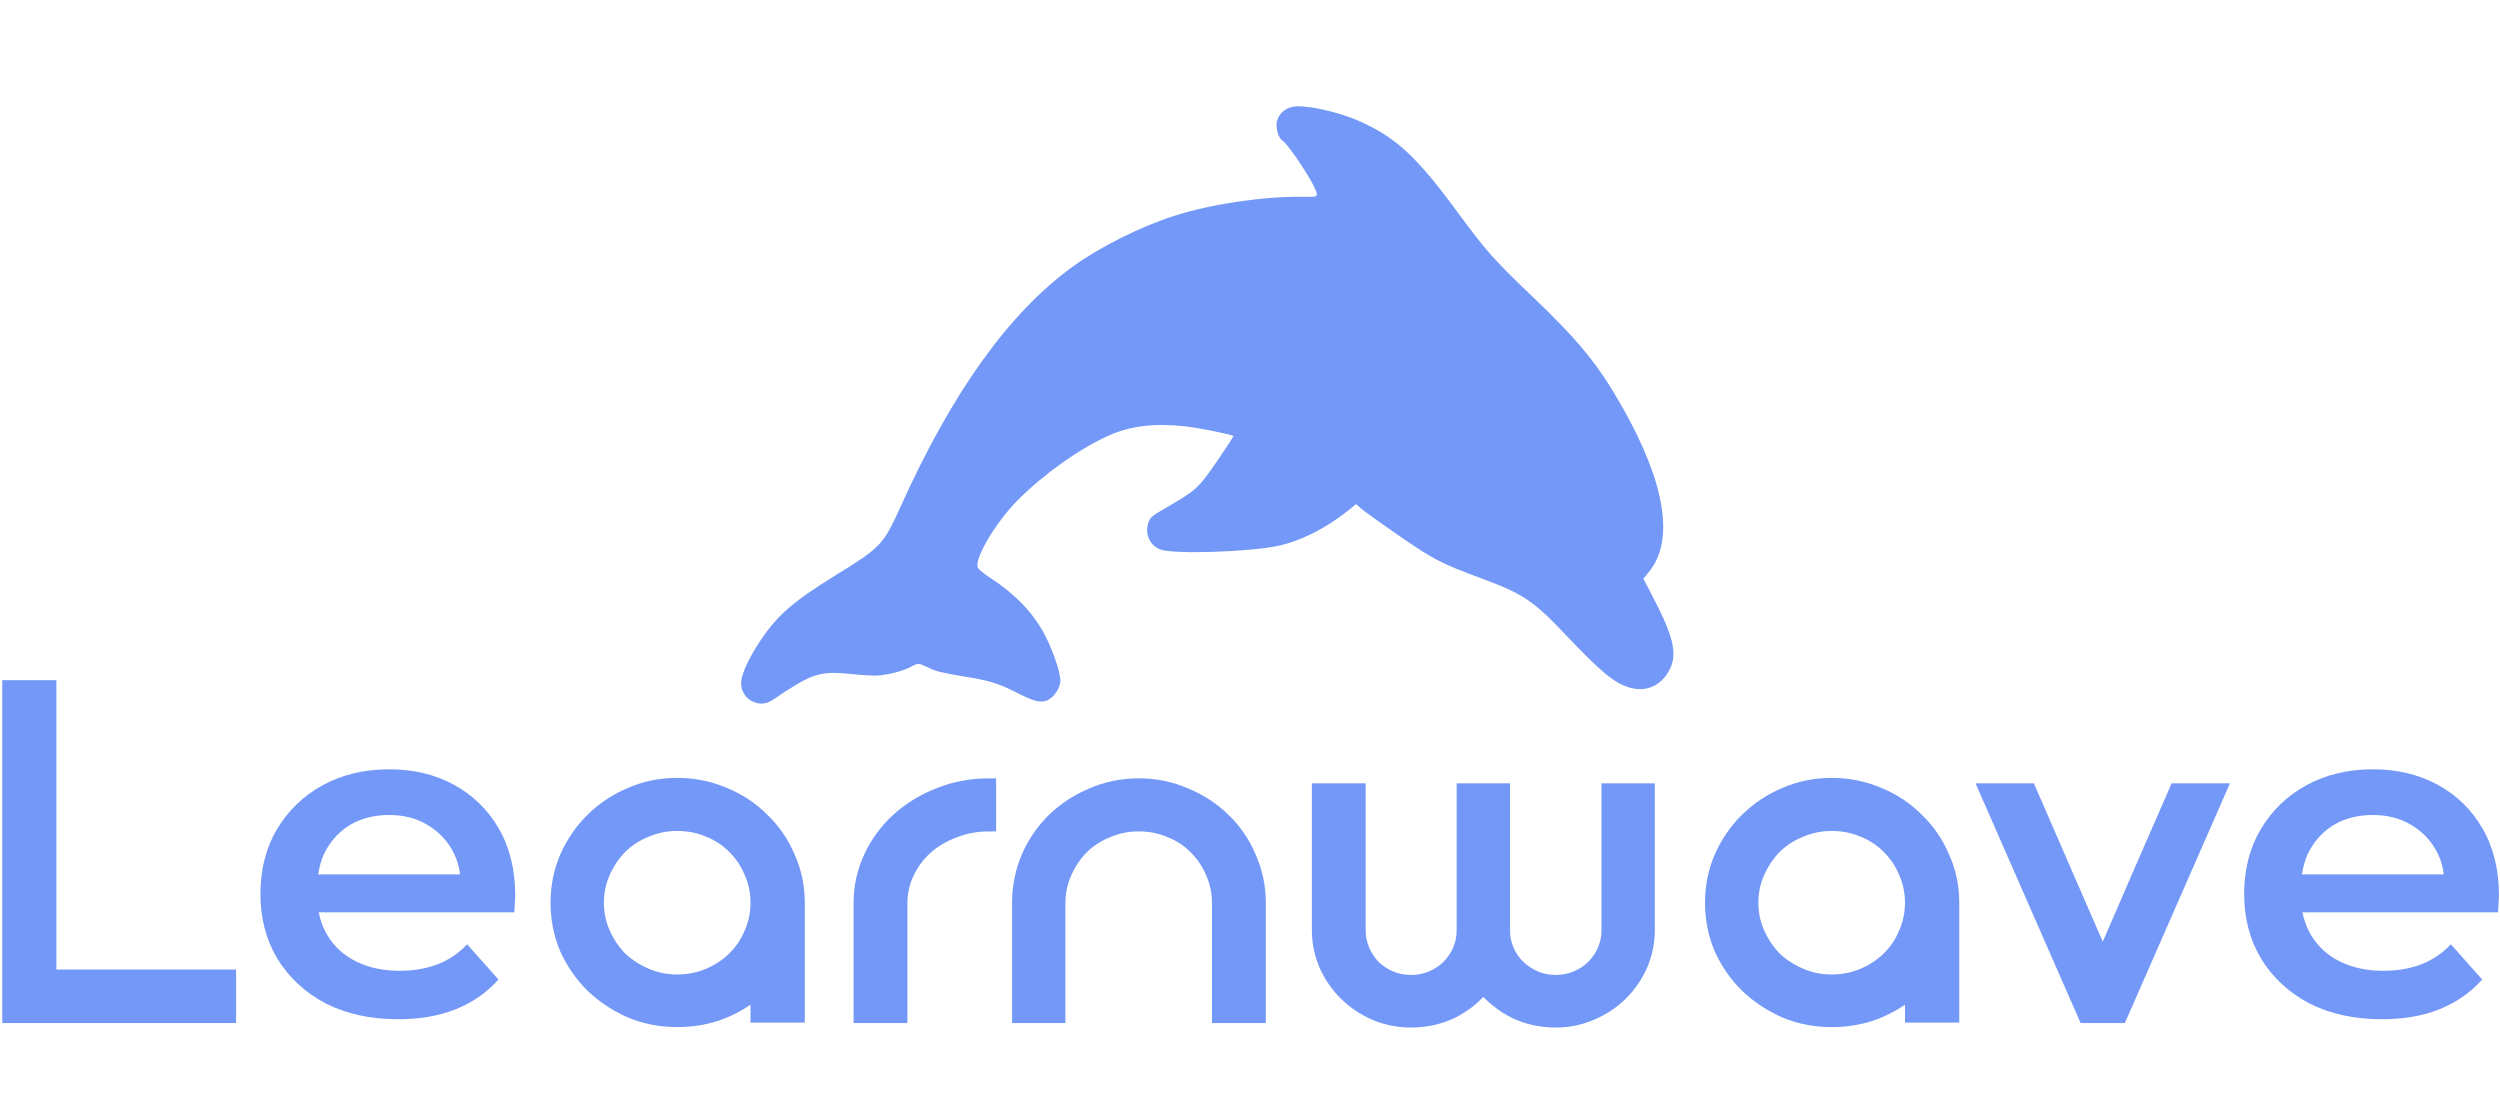 <svg width="606" height="270" viewBox="0 0 606 270" fill="none" xmlns="http://www.w3.org/2000/svg">
<path fill-rule="evenodd" clip-rule="evenodd" d="M329.766 29.473C324.346 27.03 316.2 25.274 313.214 25.905C311.265 26.317 309.646 28.001 309.461 29.806C309.298 31.401 309.946 33.455 310.785 34.002C312.486 35.112 318.864 44.887 319.174 46.86C319.307 47.702 319.074 47.759 315.767 47.704C306.425 47.546 293.311 49.499 284.506 52.358C276.182 55.061 266.497 59.929 259.904 64.723C244.556 75.885 230.826 95.037 218.361 122.672C214.121 132.074 213.6 132.627 202.504 139.475C192.066 145.918 188.235 149.289 184.031 155.731C181.502 159.605 179.879 163.105 179.666 165.14C179.457 167.134 180.546 169.125 182.318 169.991C184.221 170.921 185.904 170.713 187.84 169.309C188.747 168.651 191.012 167.183 192.872 166.048C197.399 163.285 200.105 162.722 205.901 163.338C208.394 163.603 211.288 163.797 212.334 163.771C214.919 163.704 219.045 162.644 220.925 161.563C222.19 160.836 222.704 160.776 223.728 161.238C224.417 161.548 225.584 162.076 226.32 162.411C227.057 162.746 230.182 163.42 233.266 163.908C239.803 164.944 241.911 165.587 246.644 167.991C250.723 170.062 252.305 170.439 253.925 169.728C255.587 168.999 257.14 166.527 257.039 164.772C256.917 162.676 255.189 157.641 253.381 154.12C250.602 148.705 246.238 144.118 239.973 140.026C238.577 139.115 237.265 138.057 237.057 137.676C235.97 135.688 241.377 126.53 246.857 121.079C253.205 114.764 261.695 108.749 268.702 105.601C273.956 103.24 279.892 102.524 287.351 103.35C290.455 103.694 298.383 105.276 298.991 105.672C299.076 105.728 297.339 108.405 295.13 111.623C290.536 118.314 290.019 118.793 282.989 122.879C279.025 125.183 278.8 125.374 278.325 126.828C277.437 129.547 278.867 132.457 281.488 133.263C285.102 134.375 302.739 133.792 309.731 132.33C315.139 131.199 321.283 128.135 326.541 123.946L328.74 122.195L329.946 123.278C330.609 123.874 334.605 126.745 338.826 129.659C347.595 135.712 349.094 136.489 359.405 140.319C369.111 143.924 371.715 145.66 379.091 153.438C388.007 162.841 391.255 165.55 394.915 166.638C398.684 167.758 401.994 166.551 404.157 163.268C406.858 159.165 406.034 154.95 400.442 144.266L398.354 140.277L399.767 138.537C405.914 130.968 403.682 117.14 393.364 98.87C387.444 88.386 382.811 82.704 371.008 71.45C362.218 63.069 360.066 60.637 353.416 51.574C343.537 38.109 338.512 33.413 329.766 29.473Z" fill="#7398F7"/>
<mask id="path-2-outside-1_69_975" maskUnits="userSpaceOnUse" x="0.242" y="164.574" width="541" height="85" fill="black">
<rect fill="white" x="0.242" y="164.574" width="541" height="85"/>
<path d="M2.242 166.574H11.936V236.744H55.502V246.253H2.242V166.574Z"/>
<path d="M164.155 190.292C168.166 190.292 171.955 191.057 175.52 192.587C179.086 194.045 182.168 196.085 184.768 198.708C187.442 201.258 189.522 204.282 191.008 207.78C192.568 211.204 193.348 214.884 193.348 218.819V246.143H183.654V240.023C181.054 242.281 178.083 244.067 174.74 245.378C171.472 246.617 167.943 247.236 164.155 247.236C160.144 247.236 156.393 246.508 152.901 245.05C149.41 243.52 146.327 241.48 143.653 238.93C141.053 236.379 138.973 233.392 137.414 229.967C135.928 226.47 135.185 222.754 135.185 218.819C135.185 214.884 135.928 211.204 137.414 207.78C138.973 204.282 141.053 201.258 143.653 198.708C146.327 196.085 149.41 194.045 152.901 192.587C156.393 191.057 160.144 190.292 164.155 190.292ZM164.155 199.692C161.481 199.692 158.955 200.202 156.578 201.222C154.201 202.169 152.121 203.517 150.339 205.266C148.63 207.015 147.256 209.055 146.216 211.387C145.176 213.718 144.656 216.196 144.656 218.819C144.656 221.442 145.176 223.919 146.216 226.251C147.256 228.583 148.63 230.623 150.339 232.372C152.121 234.048 154.201 235.396 156.578 236.416C158.955 237.436 161.481 237.946 164.155 237.946C166.903 237.946 169.466 237.436 171.843 236.416C174.22 235.396 176.263 234.048 177.971 232.372C179.754 230.623 181.128 228.583 182.094 226.251C183.134 223.919 183.654 221.442 183.654 218.819C183.654 216.196 183.134 213.718 182.094 211.387C181.128 209.055 179.754 207.015 177.971 205.266C176.263 203.517 174.22 202.169 171.843 201.222C169.466 200.202 166.903 199.692 164.155 199.692Z"/>
<path d="M218.224 246.253H208.641V218.928C208.641 214.993 209.458 211.277 211.093 207.78C212.727 204.282 214.955 201.258 217.778 198.708C220.601 196.158 223.869 194.154 227.583 192.697C231.372 191.166 235.42 190.401 239.728 190.401V199.801C236.757 199.801 233.971 200.311 231.372 201.331C228.772 202.278 226.469 203.626 224.463 205.375C222.532 207.124 221.009 209.164 219.895 211.496C218.781 213.828 218.224 216.305 218.224 218.928V246.253Z"/>
<path d="M276.022 190.401C280.034 190.401 283.785 191.166 287.276 192.697C290.842 194.154 293.924 196.158 296.524 198.708C299.198 201.258 301.278 204.282 302.764 207.78C304.324 211.277 305.104 214.993 305.104 218.928V246.253H295.521V218.928C295.521 216.305 295.001 213.828 293.961 211.496C292.996 209.164 291.622 207.124 289.839 205.375C288.13 203.626 286.088 202.278 283.711 201.331C281.334 200.311 278.771 199.801 276.022 199.801C273.348 199.801 270.823 200.311 268.446 201.331C266.069 202.278 263.989 203.626 262.206 205.375C260.498 207.124 259.123 209.164 258.083 211.496C257.043 213.828 256.523 216.305 256.523 218.928V246.253H247.053V218.928C247.053 214.993 247.795 211.277 249.281 207.78C250.841 204.282 252.921 201.258 255.521 198.708C258.195 196.158 261.277 194.154 264.769 192.697C268.26 191.166 272.011 190.401 276.022 190.401Z"/>
<path d="M342.013 247.346C338.968 247.346 336.071 246.763 333.322 245.597C330.648 244.431 328.308 242.864 326.303 240.897C324.297 238.93 322.7 236.634 321.512 234.011C320.323 231.315 319.729 228.473 319.729 225.486V191.604H329.311V225.486C329.311 227.235 329.645 228.874 330.314 230.404C330.982 231.935 331.874 233.283 332.988 234.448C334.177 235.541 335.514 236.416 336.999 237.072C338.559 237.727 340.231 238.055 342.013 238.055C343.796 238.055 345.467 237.727 347.027 237.072C348.587 236.416 349.924 235.541 351.039 234.448C352.227 233.283 353.156 231.935 353.824 230.404C354.493 228.874 354.827 227.235 354.827 225.486V191.604H364.298V225.486C364.298 227.235 364.632 228.874 365.301 230.404C365.969 231.935 366.898 233.283 368.086 234.448C369.275 235.541 370.612 236.416 372.097 237.072C373.657 237.727 375.329 238.055 377.111 238.055C378.894 238.055 380.566 237.727 382.125 237.072C383.685 236.416 385.022 235.541 386.137 234.448C387.325 233.283 388.254 231.935 388.922 230.404C389.591 228.874 389.925 227.235 389.925 225.486V191.604H399.396V225.486C399.396 228.473 398.802 231.315 397.613 234.011C396.425 236.634 394.828 238.93 392.822 240.897C390.816 242.864 388.439 244.431 385.691 245.597C383.017 246.763 380.157 247.346 377.111 247.346C373.546 247.346 370.24 246.617 367.195 245.16C364.224 243.629 361.661 241.589 359.507 239.039C357.501 241.589 354.975 243.629 351.93 245.16C348.884 246.617 345.579 247.346 342.013 247.346Z"/>
<path d="M444 190.292C448.011 190.292 451.799 191.057 455.365 192.587C458.931 194.045 462.013 196.085 464.613 198.708C467.287 201.258 469.367 204.282 470.853 207.78C472.413 211.204 473.193 214.884 473.193 218.819V246.143H463.499V240.023C460.899 242.281 457.928 244.067 454.585 245.378C451.317 246.617 447.788 247.236 444 247.236C439.989 247.236 436.237 246.508 432.746 245.05C429.255 243.52 426.172 241.48 423.498 238.93C420.898 236.379 418.818 233.392 417.258 229.967C415.773 226.47 415.03 222.754 415.03 218.819C415.03 214.884 415.773 211.204 417.258 207.78C418.818 204.282 420.898 201.258 423.498 198.708C426.172 196.085 429.255 194.045 432.746 192.587C436.237 191.057 439.989 190.292 444 190.292ZM444 199.692C441.326 199.692 438.8 200.202 436.423 201.222C434.046 202.169 431.966 203.517 430.183 205.266C428.475 207.015 427.101 209.055 426.061 211.387C425.021 213.718 424.501 216.196 424.501 218.819C424.501 221.442 425.021 223.919 426.061 226.251C427.101 228.583 428.475 230.623 430.183 232.372C431.966 234.048 434.046 235.396 436.423 236.416C438.8 237.436 441.326 237.946 444 237.946C446.748 237.946 449.311 237.436 451.688 236.416C454.065 235.396 456.108 234.048 457.816 232.372C459.599 230.623 460.973 228.583 461.939 226.251C462.979 223.919 463.499 221.442 463.499 218.819C463.499 216.196 462.979 213.718 461.939 211.387C460.973 209.055 459.599 207.015 457.816 205.266C456.108 203.517 454.065 202.169 451.688 201.222C449.311 200.202 446.748 199.692 444 199.692Z"/>
<path d="M537.894 191.604L513.938 246.253H505.47L481.514 191.604H491.877L509.704 232.59C512.676 225.814 515.647 218.965 518.618 212.042C521.664 205.047 524.635 198.234 527.532 191.604H537.894Z"/>
</mask>
<path d="M2.242 166.574H11.936V236.744H55.502V246.253H2.242V166.574Z" fill="#7398F7"/>
<path d="M164.155 190.292C168.166 190.292 171.955 191.057 175.52 192.587C179.086 194.045 182.168 196.085 184.768 198.708C187.442 201.258 189.522 204.282 191.008 207.78C192.568 211.204 193.348 214.884 193.348 218.819V246.143H183.654V240.023C181.054 242.281 178.083 244.067 174.74 245.378C171.472 246.617 167.943 247.236 164.155 247.236C160.144 247.236 156.393 246.508 152.901 245.05C149.41 243.52 146.327 241.48 143.653 238.93C141.053 236.379 138.973 233.392 137.414 229.967C135.928 226.47 135.185 222.754 135.185 218.819C135.185 214.884 135.928 211.204 137.414 207.78C138.973 204.282 141.053 201.258 143.653 198.708C146.327 196.085 149.41 194.045 152.901 192.587C156.393 191.057 160.144 190.292 164.155 190.292ZM164.155 199.692C161.481 199.692 158.955 200.202 156.578 201.222C154.201 202.169 152.121 203.517 150.339 205.266C148.63 207.015 147.256 209.055 146.216 211.387C145.176 213.718 144.656 216.196 144.656 218.819C144.656 221.442 145.176 223.919 146.216 226.251C147.256 228.583 148.63 230.623 150.339 232.372C152.121 234.048 154.201 235.396 156.578 236.416C158.955 237.436 161.481 237.946 164.155 237.946C166.903 237.946 169.466 237.436 171.843 236.416C174.22 235.396 176.263 234.048 177.971 232.372C179.754 230.623 181.128 228.583 182.094 226.251C183.134 223.919 183.654 221.442 183.654 218.819C183.654 216.196 183.134 213.718 182.094 211.387C181.128 209.055 179.754 207.015 177.971 205.266C176.263 203.517 174.22 202.169 171.843 201.222C169.466 200.202 166.903 199.692 164.155 199.692Z" fill="#7398F7"/>
<path d="M218.224 246.253H208.641V218.928C208.641 214.993 209.458 211.277 211.093 207.78C212.727 204.282 214.955 201.258 217.778 198.708C220.601 196.158 223.869 194.154 227.583 192.697C231.372 191.166 235.42 190.401 239.728 190.401V199.801C236.757 199.801 233.971 200.311 231.372 201.331C228.772 202.278 226.469 203.626 224.463 205.375C222.532 207.124 221.009 209.164 219.895 211.496C218.781 213.828 218.224 216.305 218.224 218.928V246.253Z" fill="#7398F7"/>
<path d="M276.022 190.401C280.034 190.401 283.785 191.166 287.276 192.697C290.842 194.154 293.924 196.158 296.524 198.708C299.198 201.258 301.278 204.282 302.764 207.78C304.324 211.277 305.104 214.993 305.104 218.928V246.253H295.521V218.928C295.521 216.305 295.001 213.828 293.961 211.496C292.996 209.164 291.622 207.124 289.839 205.375C288.13 203.626 286.088 202.278 283.711 201.331C281.334 200.311 278.771 199.801 276.022 199.801C273.348 199.801 270.823 200.311 268.446 201.331C266.069 202.278 263.989 203.626 262.206 205.375C260.498 207.124 259.123 209.164 258.083 211.496C257.043 213.828 256.523 216.305 256.523 218.928V246.253H247.053V218.928C247.053 214.993 247.795 211.277 249.281 207.78C250.841 204.282 252.921 201.258 255.521 198.708C258.195 196.158 261.277 194.154 264.769 192.697C268.26 191.166 272.011 190.401 276.022 190.401Z" fill="#7398F7"/>
<path d="M342.013 247.346C338.968 247.346 336.071 246.763 333.322 245.597C330.648 244.431 328.308 242.864 326.303 240.897C324.297 238.93 322.7 236.634 321.512 234.011C320.323 231.315 319.729 228.473 319.729 225.486V191.604H329.311V225.486C329.311 227.235 329.645 228.874 330.314 230.404C330.982 231.935 331.874 233.283 332.988 234.448C334.177 235.541 335.514 236.416 336.999 237.072C338.559 237.727 340.231 238.055 342.013 238.055C343.796 238.055 345.467 237.727 347.027 237.072C348.587 236.416 349.924 235.541 351.039 234.448C352.227 233.283 353.156 231.935 353.824 230.404C354.493 228.874 354.827 227.235 354.827 225.486V191.604H364.298V225.486C364.298 227.235 364.632 228.874 365.301 230.404C365.969 231.935 366.898 233.283 368.086 234.448C369.275 235.541 370.612 236.416 372.097 237.072C373.657 237.727 375.329 238.055 377.111 238.055C378.894 238.055 380.566 237.727 382.125 237.072C383.685 236.416 385.022 235.541 386.137 234.448C387.325 233.283 388.254 231.935 388.922 230.404C389.591 228.874 389.925 227.235 389.925 225.486V191.604H399.396V225.486C399.396 228.473 398.802 231.315 397.613 234.011C396.425 236.634 394.828 238.93 392.822 240.897C390.816 242.864 388.439 244.431 385.691 245.597C383.017 246.763 380.157 247.346 377.111 247.346C373.546 247.346 370.24 246.617 367.195 245.16C364.224 243.629 361.661 241.589 359.507 239.039C357.501 241.589 354.975 243.629 351.93 245.16C348.884 246.617 345.579 247.346 342.013 247.346Z" fill="#7398F7"/>
<path d="M444 190.292C448.011 190.292 451.799 191.057 455.365 192.587C458.931 194.045 462.013 196.085 464.613 198.708C467.287 201.258 469.367 204.282 470.853 207.78C472.413 211.204 473.193 214.884 473.193 218.819V246.143H463.499V240.023C460.899 242.281 457.928 244.067 454.585 245.378C451.317 246.617 447.788 247.236 444 247.236C439.989 247.236 436.237 246.508 432.746 245.05C429.255 243.52 426.172 241.48 423.498 238.93C420.898 236.379 418.818 233.392 417.258 229.967C415.773 226.47 415.03 222.754 415.03 218.819C415.03 214.884 415.773 211.204 417.258 207.78C418.818 204.282 420.898 201.258 423.498 198.708C426.172 196.085 429.255 194.045 432.746 192.587C436.237 191.057 439.989 190.292 444 190.292ZM444 199.692C441.326 199.692 438.8 200.202 436.423 201.222C434.046 202.169 431.966 203.517 430.183 205.266C428.475 207.015 427.101 209.055 426.061 211.387C425.021 213.718 424.501 216.196 424.501 218.819C424.501 221.442 425.021 223.919 426.061 226.251C427.101 228.583 428.475 230.623 430.183 232.372C431.966 234.048 434.046 235.396 436.423 236.416C438.8 237.436 441.326 237.946 444 237.946C446.748 237.946 449.311 237.436 451.688 236.416C454.065 235.396 456.108 234.048 457.816 232.372C459.599 230.623 460.973 228.583 461.939 226.251C462.979 223.919 463.499 221.442 463.499 218.819C463.499 216.196 462.979 213.718 461.939 211.387C460.973 209.055 459.599 207.015 457.816 205.266C456.108 203.517 454.065 202.169 451.688 201.222C449.311 200.202 446.748 199.692 444 199.692Z" fill="#7398F7"/>
<path d="M537.894 191.604L513.938 246.253H505.47L481.514 191.604H491.877L509.704 232.59C512.676 225.814 515.647 218.965 518.618 212.042C521.664 205.047 524.635 198.234 527.532 191.604H537.894Z" fill="#7398F7"/>
<path d="M2.242 166.574H11.936V236.744H55.502V246.253H2.242V166.574Z" stroke="#7398F7" stroke-width="3.462" mask="url(#path-2-outside-1_69_975)"/>
<path d="M164.155 190.292C168.166 190.292 171.955 191.057 175.52 192.587C179.086 194.045 182.168 196.085 184.768 198.708C187.442 201.258 189.522 204.282 191.008 207.78C192.568 211.204 193.348 214.884 193.348 218.819V246.143H183.654V240.023C181.054 242.281 178.083 244.067 174.74 245.378C171.472 246.617 167.943 247.236 164.155 247.236C160.144 247.236 156.393 246.508 152.901 245.05C149.41 243.52 146.327 241.48 143.653 238.93C141.053 236.379 138.973 233.392 137.414 229.967C135.928 226.47 135.185 222.754 135.185 218.819C135.185 214.884 135.928 211.204 137.414 207.78C138.973 204.282 141.053 201.258 143.653 198.708C146.327 196.085 149.41 194.045 152.901 192.587C156.393 191.057 160.144 190.292 164.155 190.292ZM164.155 199.692C161.481 199.692 158.955 200.202 156.578 201.222C154.201 202.169 152.121 203.517 150.339 205.266C148.63 207.015 147.256 209.055 146.216 211.387C145.176 213.718 144.656 216.196 144.656 218.819C144.656 221.442 145.176 223.919 146.216 226.251C147.256 228.583 148.63 230.623 150.339 232.372C152.121 234.048 154.201 235.396 156.578 236.416C158.955 237.436 161.481 237.946 164.155 237.946C166.903 237.946 169.466 237.436 171.843 236.416C174.22 235.396 176.263 234.048 177.971 232.372C179.754 230.623 181.128 228.583 182.094 226.251C183.134 223.919 183.654 221.442 183.654 218.819C183.654 216.196 183.134 213.718 182.094 211.387C181.128 209.055 179.754 207.015 177.971 205.266C176.263 203.517 174.22 202.169 171.843 201.222C169.466 200.202 166.903 199.692 164.155 199.692Z" stroke="#7398F7" stroke-width="3.462" mask="url(#path-2-outside-1_69_975)"/>
<path d="M218.224 246.253H208.641V218.928C208.641 214.993 209.458 211.277 211.093 207.78C212.727 204.282 214.955 201.258 217.778 198.708C220.601 196.158 223.869 194.154 227.583 192.697C231.372 191.166 235.42 190.401 239.728 190.401V199.801C236.757 199.801 233.971 200.311 231.372 201.331C228.772 202.278 226.469 203.626 224.463 205.375C222.532 207.124 221.009 209.164 219.895 211.496C218.781 213.828 218.224 216.305 218.224 218.928V246.253Z" stroke="#7398F7" stroke-width="3.462" mask="url(#path-2-outside-1_69_975)"/>
<path d="M276.022 190.401C280.034 190.401 283.785 191.166 287.276 192.697C290.842 194.154 293.924 196.158 296.524 198.708C299.198 201.258 301.278 204.282 302.764 207.78C304.324 211.277 305.104 214.993 305.104 218.928V246.253H295.521V218.928C295.521 216.305 295.001 213.828 293.961 211.496C292.996 209.164 291.622 207.124 289.839 205.375C288.13 203.626 286.088 202.278 283.711 201.331C281.334 200.311 278.771 199.801 276.022 199.801C273.348 199.801 270.823 200.311 268.446 201.331C266.069 202.278 263.989 203.626 262.206 205.375C260.498 207.124 259.123 209.164 258.083 211.496C257.043 213.828 256.523 216.305 256.523 218.928V246.253H247.053V218.928C247.053 214.993 247.795 211.277 249.281 207.78C250.841 204.282 252.921 201.258 255.521 198.708C258.195 196.158 261.277 194.154 264.769 192.697C268.26 191.166 272.011 190.401 276.022 190.401Z" stroke="#7398F7" stroke-width="3.462" mask="url(#path-2-outside-1_69_975)"/>
<path d="M342.013 247.346C338.968 247.346 336.071 246.763 333.322 245.597C330.648 244.431 328.308 242.864 326.303 240.897C324.297 238.93 322.7 236.634 321.512 234.011C320.323 231.315 319.729 228.473 319.729 225.486V191.604H329.311V225.486C329.311 227.235 329.645 228.874 330.314 230.404C330.982 231.935 331.874 233.283 332.988 234.448C334.177 235.541 335.514 236.416 336.999 237.072C338.559 237.727 340.231 238.055 342.013 238.055C343.796 238.055 345.467 237.727 347.027 237.072C348.587 236.416 349.924 235.541 351.039 234.448C352.227 233.283 353.156 231.935 353.824 230.404C354.493 228.874 354.827 227.235 354.827 225.486V191.604H364.298V225.486C364.298 227.235 364.632 228.874 365.301 230.404C365.969 231.935 366.898 233.283 368.086 234.448C369.275 235.541 370.612 236.416 372.097 237.072C373.657 237.727 375.329 238.055 377.111 238.055C378.894 238.055 380.566 237.727 382.125 237.072C383.685 236.416 385.022 235.541 386.137 234.448C387.325 233.283 388.254 231.935 388.922 230.404C389.591 228.874 389.925 227.235 389.925 225.486V191.604H399.396V225.486C399.396 228.473 398.802 231.315 397.613 234.011C396.425 236.634 394.828 238.93 392.822 240.897C390.816 242.864 388.439 244.431 385.691 245.597C383.017 246.763 380.157 247.346 377.111 247.346C373.546 247.346 370.24 246.617 367.195 245.16C364.224 243.629 361.661 241.589 359.507 239.039C357.501 241.589 354.975 243.629 351.93 245.16C348.884 246.617 345.579 247.346 342.013 247.346Z" stroke="#7398F7" stroke-width="3.462" mask="url(#path-2-outside-1_69_975)"/>
<path d="M444 190.292C448.011 190.292 451.799 191.057 455.365 192.587C458.931 194.045 462.013 196.085 464.613 198.708C467.287 201.258 469.367 204.282 470.853 207.78C472.413 211.204 473.193 214.884 473.193 218.819V246.143H463.499V240.023C460.899 242.281 457.928 244.067 454.585 245.378C451.317 246.617 447.788 247.236 444 247.236C439.989 247.236 436.237 246.508 432.746 245.05C429.255 243.52 426.172 241.48 423.498 238.93C420.898 236.379 418.818 233.392 417.258 229.967C415.773 226.47 415.03 222.754 415.03 218.819C415.03 214.884 415.773 211.204 417.258 207.78C418.818 204.282 420.898 201.258 423.498 198.708C426.172 196.085 429.255 194.045 432.746 192.587C436.237 191.057 439.989 190.292 444 190.292ZM444 199.692C441.326 199.692 438.8 200.202 436.423 201.222C434.046 202.169 431.966 203.517 430.183 205.266C428.475 207.015 427.101 209.055 426.061 211.387C425.021 213.718 424.501 216.196 424.501 218.819C424.501 221.442 425.021 223.919 426.061 226.251C427.101 228.583 428.475 230.623 430.183 232.372C431.966 234.048 434.046 235.396 436.423 236.416C438.8 237.436 441.326 237.946 444 237.946C446.748 237.946 449.311 237.436 451.688 236.416C454.065 235.396 456.108 234.048 457.816 232.372C459.599 230.623 460.973 228.583 461.939 226.251C462.979 223.919 463.499 221.442 463.499 218.819C463.499 216.196 462.979 213.718 461.939 211.387C460.973 209.055 459.599 207.015 457.816 205.266C456.108 203.517 454.065 202.169 451.688 201.222C449.311 200.202 446.748 199.692 444 199.692Z" stroke="#7398F7" stroke-width="3.462" mask="url(#path-2-outside-1_69_975)"/>
<path d="M537.894 191.604L513.938 246.253H505.47L481.514 191.604H491.877L509.704 232.59C512.676 225.814 515.647 218.965 518.618 212.042C521.664 205.047 524.635 198.234 527.532 191.604H537.894Z" stroke="#7398F7" stroke-width="3.462" mask="url(#path-2-outside-1_69_975)"/>
<path d="M96.495 247.063C89.783 247.063 83.901 245.771 78.849 243.186C73.871 240.528 69.987 236.91 67.197 232.332C64.482 227.754 63.125 222.548 63.125 216.715C63.125 210.808 64.445 205.602 67.084 201.098C69.799 196.52 73.494 192.939 78.17 190.354C82.921 187.77 88.313 186.478 94.346 186.478C100.228 186.478 105.469 187.733 110.069 190.243C114.669 192.754 118.289 196.298 120.929 200.876C123.568 205.454 124.888 210.845 124.888 217.047C124.888 217.638 124.85 218.302 124.775 219.041C124.775 219.779 124.737 220.481 124.662 221.145H74.324V211.952H117.196L111.653 214.832C111.728 211.435 111.012 208.445 109.504 205.86C107.995 203.276 105.922 201.246 103.282 199.769C100.718 198.292 97.739 197.554 94.346 197.554C90.877 197.554 87.823 198.292 85.183 199.769C82.619 201.246 80.583 203.313 79.075 205.971C77.642 208.556 76.925 211.62 76.925 215.164V217.379C76.925 220.924 77.755 224.062 79.414 226.794C81.073 229.526 83.411 231.63 86.427 233.107C89.444 234.584 92.913 235.322 96.834 235.322C100.228 235.322 103.282 234.805 105.997 233.772C108.712 232.738 111.125 231.114 113.237 228.898L120.816 237.427C118.101 240.528 114.669 242.928 110.522 244.626C106.449 246.251 101.774 247.063 96.495 247.063Z" fill="#7398F7"/>
<path d="M577.354 247.063C570.643 247.063 564.761 245.771 559.708 243.186C554.731 240.528 550.847 236.91 548.057 232.332C545.342 227.754 543.984 222.548 543.984 216.715C543.984 210.808 545.304 205.602 547.944 201.098C550.658 196.52 554.354 192.939 559.029 190.354C563.78 187.77 569.172 186.478 575.205 186.478C581.087 186.478 586.328 187.733 590.929 190.243C595.529 192.754 599.149 196.298 601.788 200.876C604.427 205.454 605.747 210.845 605.747 217.047C605.747 217.638 605.709 218.302 605.634 219.041C605.634 219.779 605.596 220.481 605.521 221.145H555.183V211.952H598.055L592.512 214.832C592.588 211.435 591.871 208.445 590.363 205.86C588.855 203.276 586.781 201.246 584.142 199.769C581.577 198.292 578.599 197.554 575.205 197.554C571.736 197.554 568.682 198.292 566.043 199.769C563.479 201.246 561.442 203.313 559.934 205.971C558.501 208.556 557.785 211.62 557.785 215.164V217.379C557.785 220.924 558.614 224.062 560.273 226.794C561.933 229.526 564.27 231.63 567.287 233.107C570.303 234.584 573.772 235.322 577.694 235.322C581.087 235.322 584.142 234.805 586.856 233.772C589.571 232.738 591.984 231.114 594.096 228.898L601.675 237.427C598.96 240.528 595.529 242.928 591.381 244.626C587.309 246.251 582.633 247.063 577.354 247.063Z" fill="#7398F7"/>
</svg>
